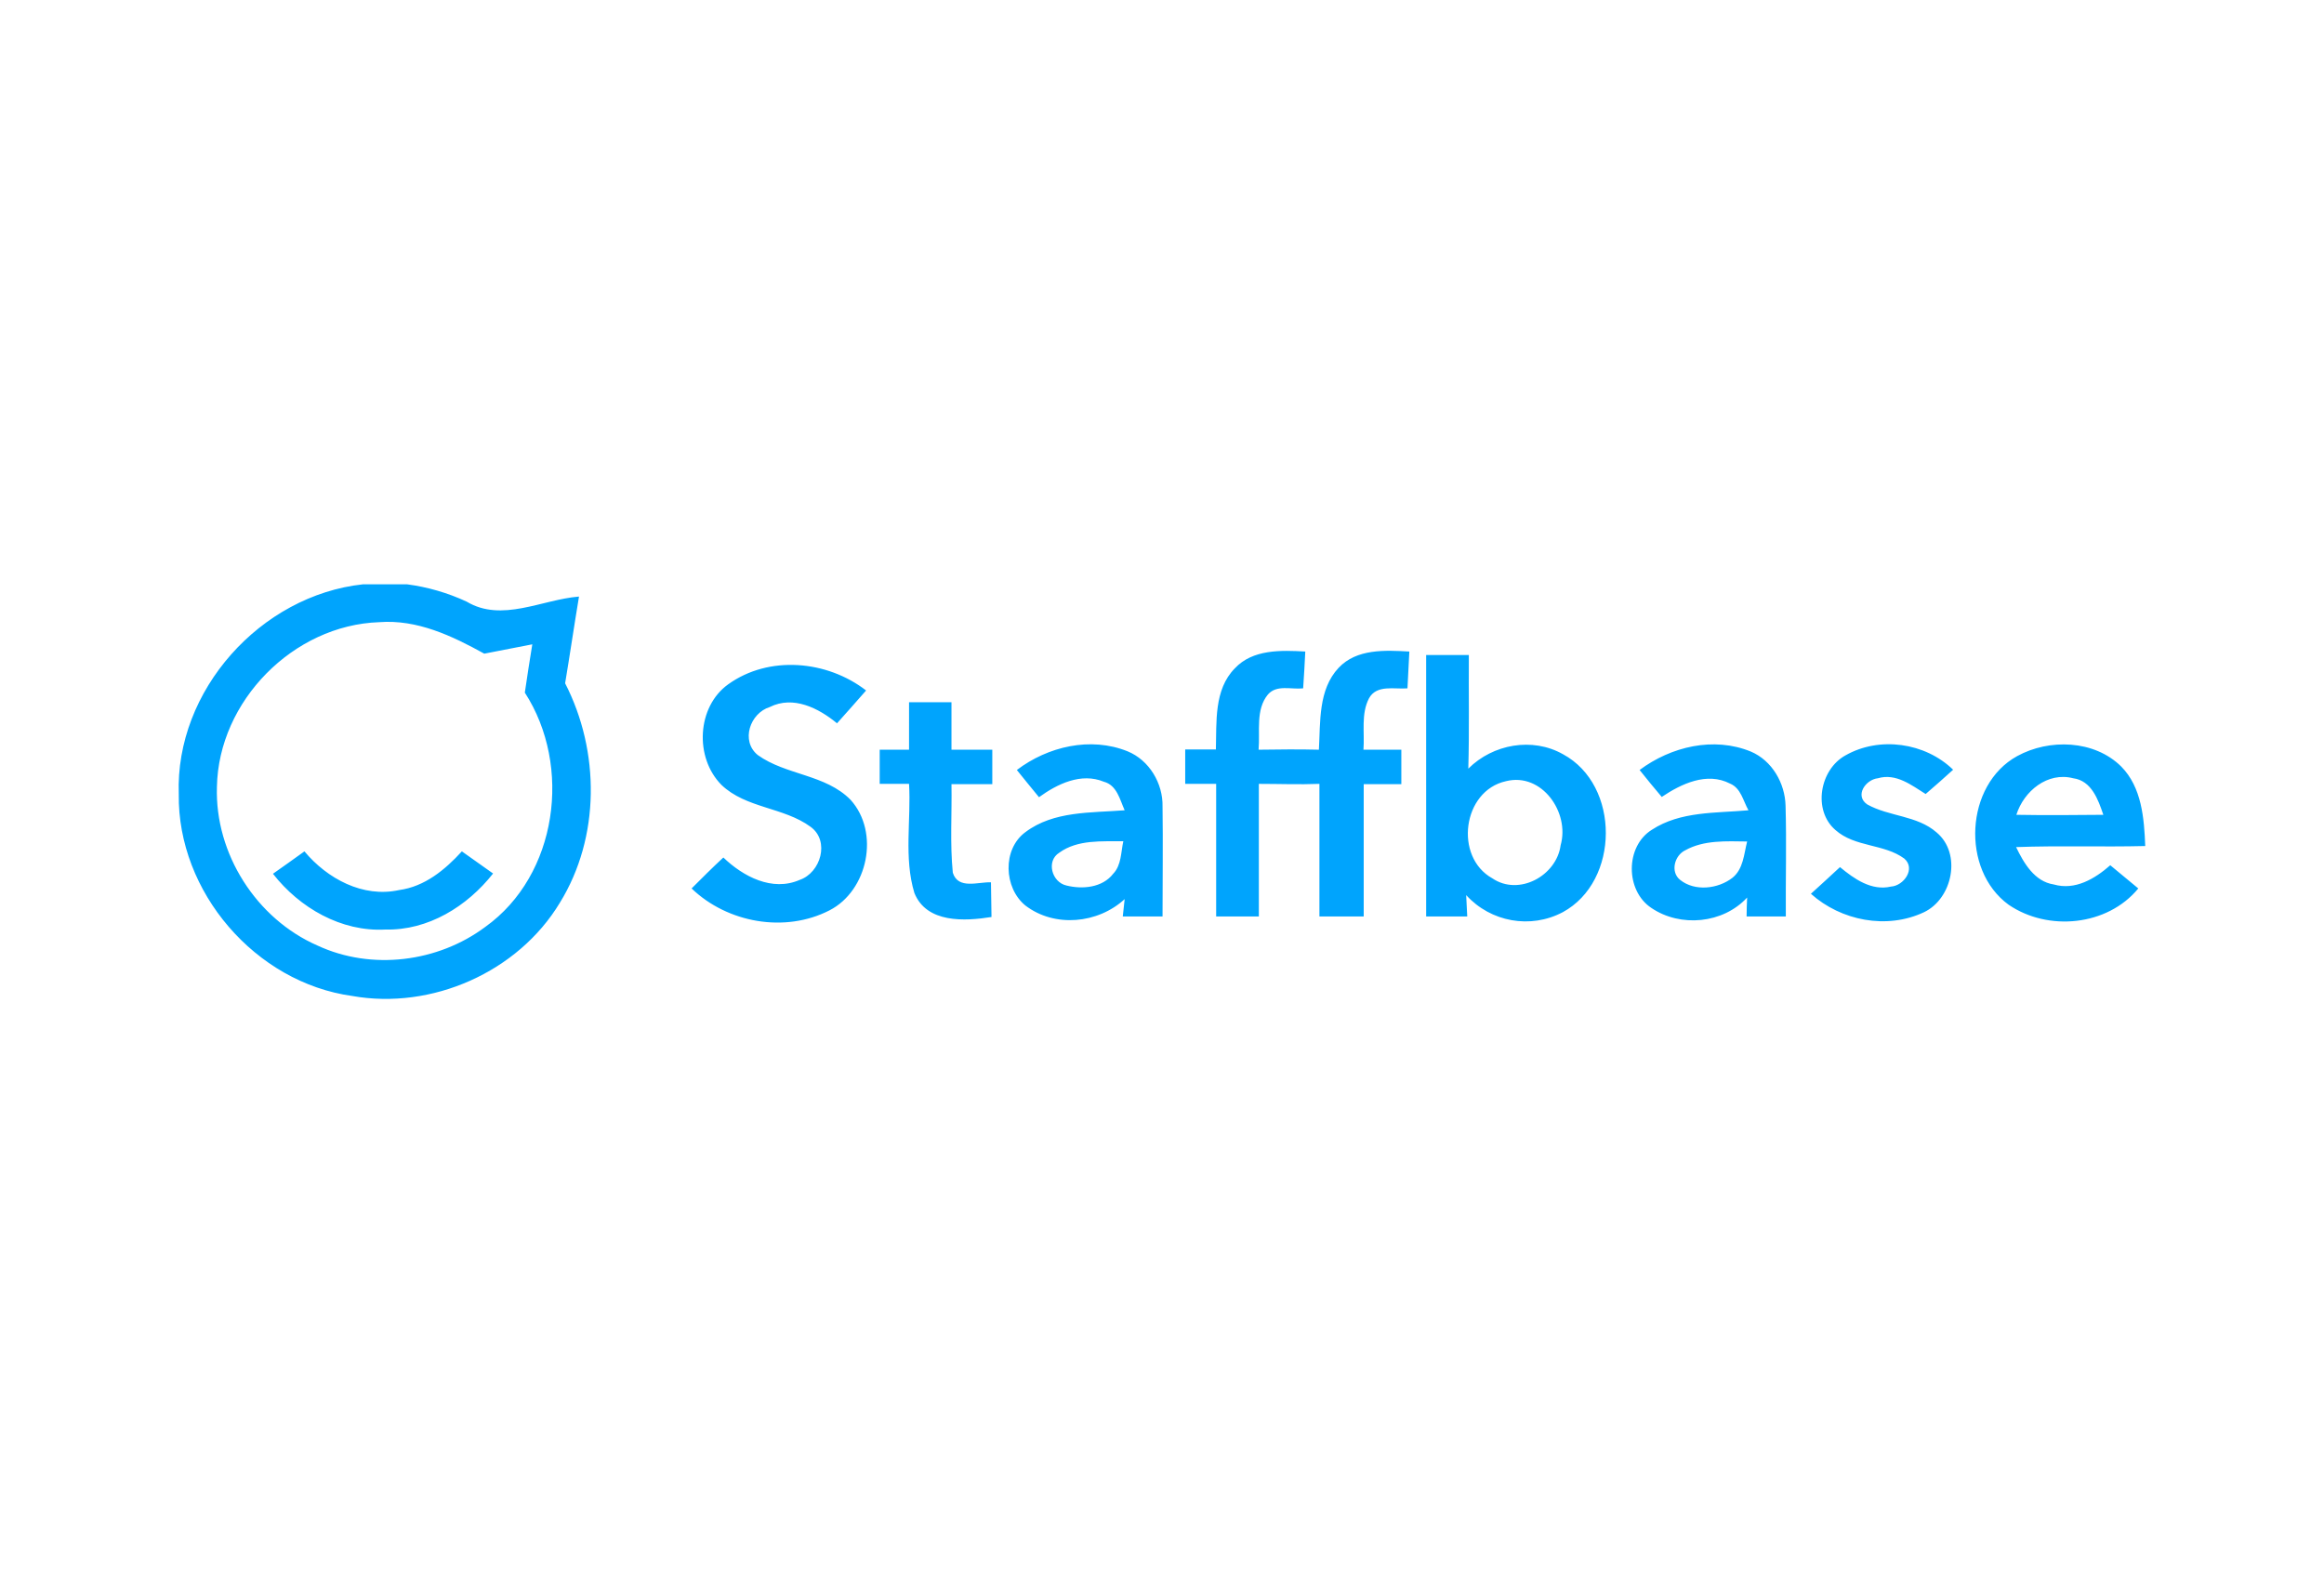 <?xml version="1.0" encoding="utf-8"?>
<!-- Generator: Adobe Illustrator 25.0.1, SVG Export Plug-In . SVG Version: 6.00 Build 0)  -->
<svg version="1.0" id="Layer_1" xmlns="http://www.w3.org/2000/svg" xmlns:xlink="http://www.w3.org/1999/xlink" x="0px" y="0px"
	 viewBox="0 0 871 593.3" style="enable-background:new 0 0 871 593.3;" xml:space="preserve">
<style type="text/css">
	.st0{fill:#00A4FD;}
</style>
<path class="st0" d="M136.1,219h16.4c7.7,1,15.3,3.2,22.4,6.5c13.2,7.9,28.2-0.8,42.1-1.9c-1.8,10.8-3.4,21.7-5.2,32.5
	c13.1,25.5,13.2,57.7-2,82.3c-15.7,26-48,40.2-77.8,34.9c-36.3-5-65.5-39-65-75.6C65.6,258.8,97.7,223.1,136.1,219 M81.3,294.9
	c-0.8,25.1,14.8,49.5,37.7,59.5c20.2,9.4,45.1,6.3,62.9-7c27.1-19.4,32.6-60.3,14.8-87.8c0.9-6.1,1.8-12.1,2.8-18.1
	c-6,1.2-12,2.3-18,3.5c-12.1-6.7-25.2-12.9-39.4-11.8C109.9,234.3,81.9,262.8,81.3,294.9 M462.8,250.5c6.7-7.2,17.4-6.8,26.4-6.3
	c-0.2,4.6-0.5,9.2-0.8,13.8c-4.4,0.5-9.9-1.5-13.2,2.3c-4.7,5.7-2.9,13.8-3.5,20.7c7.5-0.1,15.1-0.2,22.6,0
	c0.6-10.4-0.3-22.5,7.4-30.7c6.8-7.2,17.4-6.6,26.5-6.1c-0.2,4.6-0.5,9.2-0.7,13.8c-4.9,0.4-11.5-1.5-14.4,3.7
	c-3.1,5.9-1.6,12.9-2.1,19.3c4.7,0,9.4,0,14.2,0c0,4.3,0,8.6,0,12.9h-14.1c0,16.6,0,33.1,0,49.6c-5.5,0-11,0-16.6,0
	c0-16.6,0-33.1,0-49.7c-7.6,0.3-15.1,0-22.7,0c0,16.6,0,33.1,0,49.7c-5.3,0-10.6,0-16,0v-49.7h-11.6c0-4.3,0-8.6,0-12.9h11.5
	C456,270.7,454.9,258.5,462.8,250.5 M534.5,245.5h16c-0.1,14.2,0.2,28.4-0.2,42.6c9.2-9.2,24-11.9,35.5-5.4
	c21.5,11.6,21.3,47.6-0.1,59.2c-12.1,6.4-27,3.7-36.2-6.4l0.4,8c-5.2,0-10.3,0-15.4,0L534.5,245.5 M564.4,292.8
	c-16.3,3.6-19.5,28.4-5.1,36.4c10,6.8,24.1-1,25.6-12.4C588.4,304.6,577.9,289.4,564.4,292.8 M272.9,256.5c15.3-11,37.1-9,51.7,2.3
	c-3.6,4.1-7.3,8.3-10.9,12.3c-6.9-5.7-16.4-10.5-25.2-6.1c-7.4,2.3-11,12.7-4.5,18c10.6,7.6,25.4,7.2,34.8,16.8
	c11,12.2,6.5,34-7.9,41.4c-16.7,8.6-38.3,4.7-51.7-8.2c3.9-3.9,7.8-7.8,11.9-11.6c7.4,7.1,18.3,12.9,28.6,8.4
	c7.9-2.7,11.4-14.6,4.1-19.9c-10.1-7.4-24.2-6.9-33.4-15.7C260.2,283.9,261.2,264.9,272.9,256.5 M340.7,263.2h15.9v17.8h15.3v12.9
	h-15.3c0.2,11.1-0.6,22.2,0.5,33.2c2,6.4,9.5,3.4,14.3,3.6c0.1,4.3,0.1,8.7,0.2,13c-10,1.6-24.3,2.4-28.9-9c-4-13.2-1.2-27.4-2-40.9
	h-11v-12.8h11L340.7,263.2 M381.1,288.6c11.6-8.8,27.6-12.6,41.5-7c8.1,3.3,13.3,12,13.1,20.7c0.2,13.7,0,27.5,0,41.2h-14.9
	c0.2-1.6,0.5-4.9,0.7-6.5c-10,9.2-26.2,10.8-37.2,2.4c-8.1-6.6-8.7-21.1,0-27.5c10.6-8,24.6-7.2,37.2-8.2c-1.8-4-2.9-9.4-7.8-10.7
	c-8.5-3.5-17.4,0.8-24.3,5.8C386.7,295.5,383.9,292.1,381.1,288.6 M397,319.6c-5,3.1-2.8,11.1,2.7,12.3c6,1.5,13.5,0.8,17.5-4.4
	c3.1-3.2,2.9-8.1,3.8-12.2C413,315.4,403.9,314.6,397,319.6 M614.5,288.6c11.8-8.8,27.8-12.6,41.7-6.9c8,3.4,12.8,11.9,13,20.3
	c0.4,13.8,0,27.7,0.1,41.5h-14.7c0-1.8,0.1-5.4,0.2-7.1c-9,9.8-25,11.3-35.9,3.9c-9.8-6.5-9.8-23.1,0.2-29.3c10.7-7,24-6.2,36.2-7.3
	c-2-3.5-2.8-8.3-6.9-10c-8.7-4.5-18.3,0.1-25.6,5C620,295.4,617.2,292,614.5,288.6 M631.6,318.7c-4,1.9-5.7,8.1-1.9,11.1
	c5.5,4.4,14.2,3.4,19.6-0.8c4.1-3.3,4.3-8.9,5.5-13.6C647,315.3,638.6,314.8,631.6,318.7 M691.7,283.1c12.7-7.2,29.8-4.8,40.3,5.4
	c-3.4,3.1-6.8,6.1-10.3,9.1c-5.3-3.3-11.1-7.9-17.9-5.9c-4.6,0.5-8.8,6.5-4,9.8c8.2,4.6,18.7,4.1,26,10.5c9.5,7.9,6,24.8-4.7,29.9
	c-14,6.6-31.1,3.2-42.4-6.9c3.6-3.3,7.3-6.6,10.9-10c5.3,4.4,11.8,9,19.1,7.3c4.8-0.3,9.4-6.7,5-10.5c-7.6-5.6-18.5-4.2-25.8-10.7
	C679.3,303.7,682,288.4,691.7,283.1 M756,283.4c12-6.6,28.9-6.1,39,3.9c7.7,7.8,8.6,19.4,9,29.8c-16.1,0.4-32.3-0.2-48.4,0.4
	c2.9,6,6.9,12.9,14.1,14c8,2.3,15.4-2.1,21.2-7.2c3.5,2.9,7,5.8,10.5,8.7c-11.6,14.1-33.8,16.2-48.6,6.1
	C734.8,326,736.5,294.1,756,283.4 M755.7,305.4c10.9,0.2,21.7,0.1,32.6,0c-1.9-5.6-4.4-12.8-11.3-13.7
	C767.4,289.2,758.5,296.5,755.7,305.4 M102.3,327.5c4-2.8,7.9-5.6,11.8-8.4c8.5,10.2,21.9,17.5,35.5,14.5
	c9.6-1.3,17.2-7.6,23.5-14.5c3.9,2.8,7.8,5.5,11.7,8.3c-9.7,12.3-24.3,21.4-40.4,21C127.9,349.3,112.3,340.3,102.3,327.5
	L102.3,327.5z"/>
</svg>

